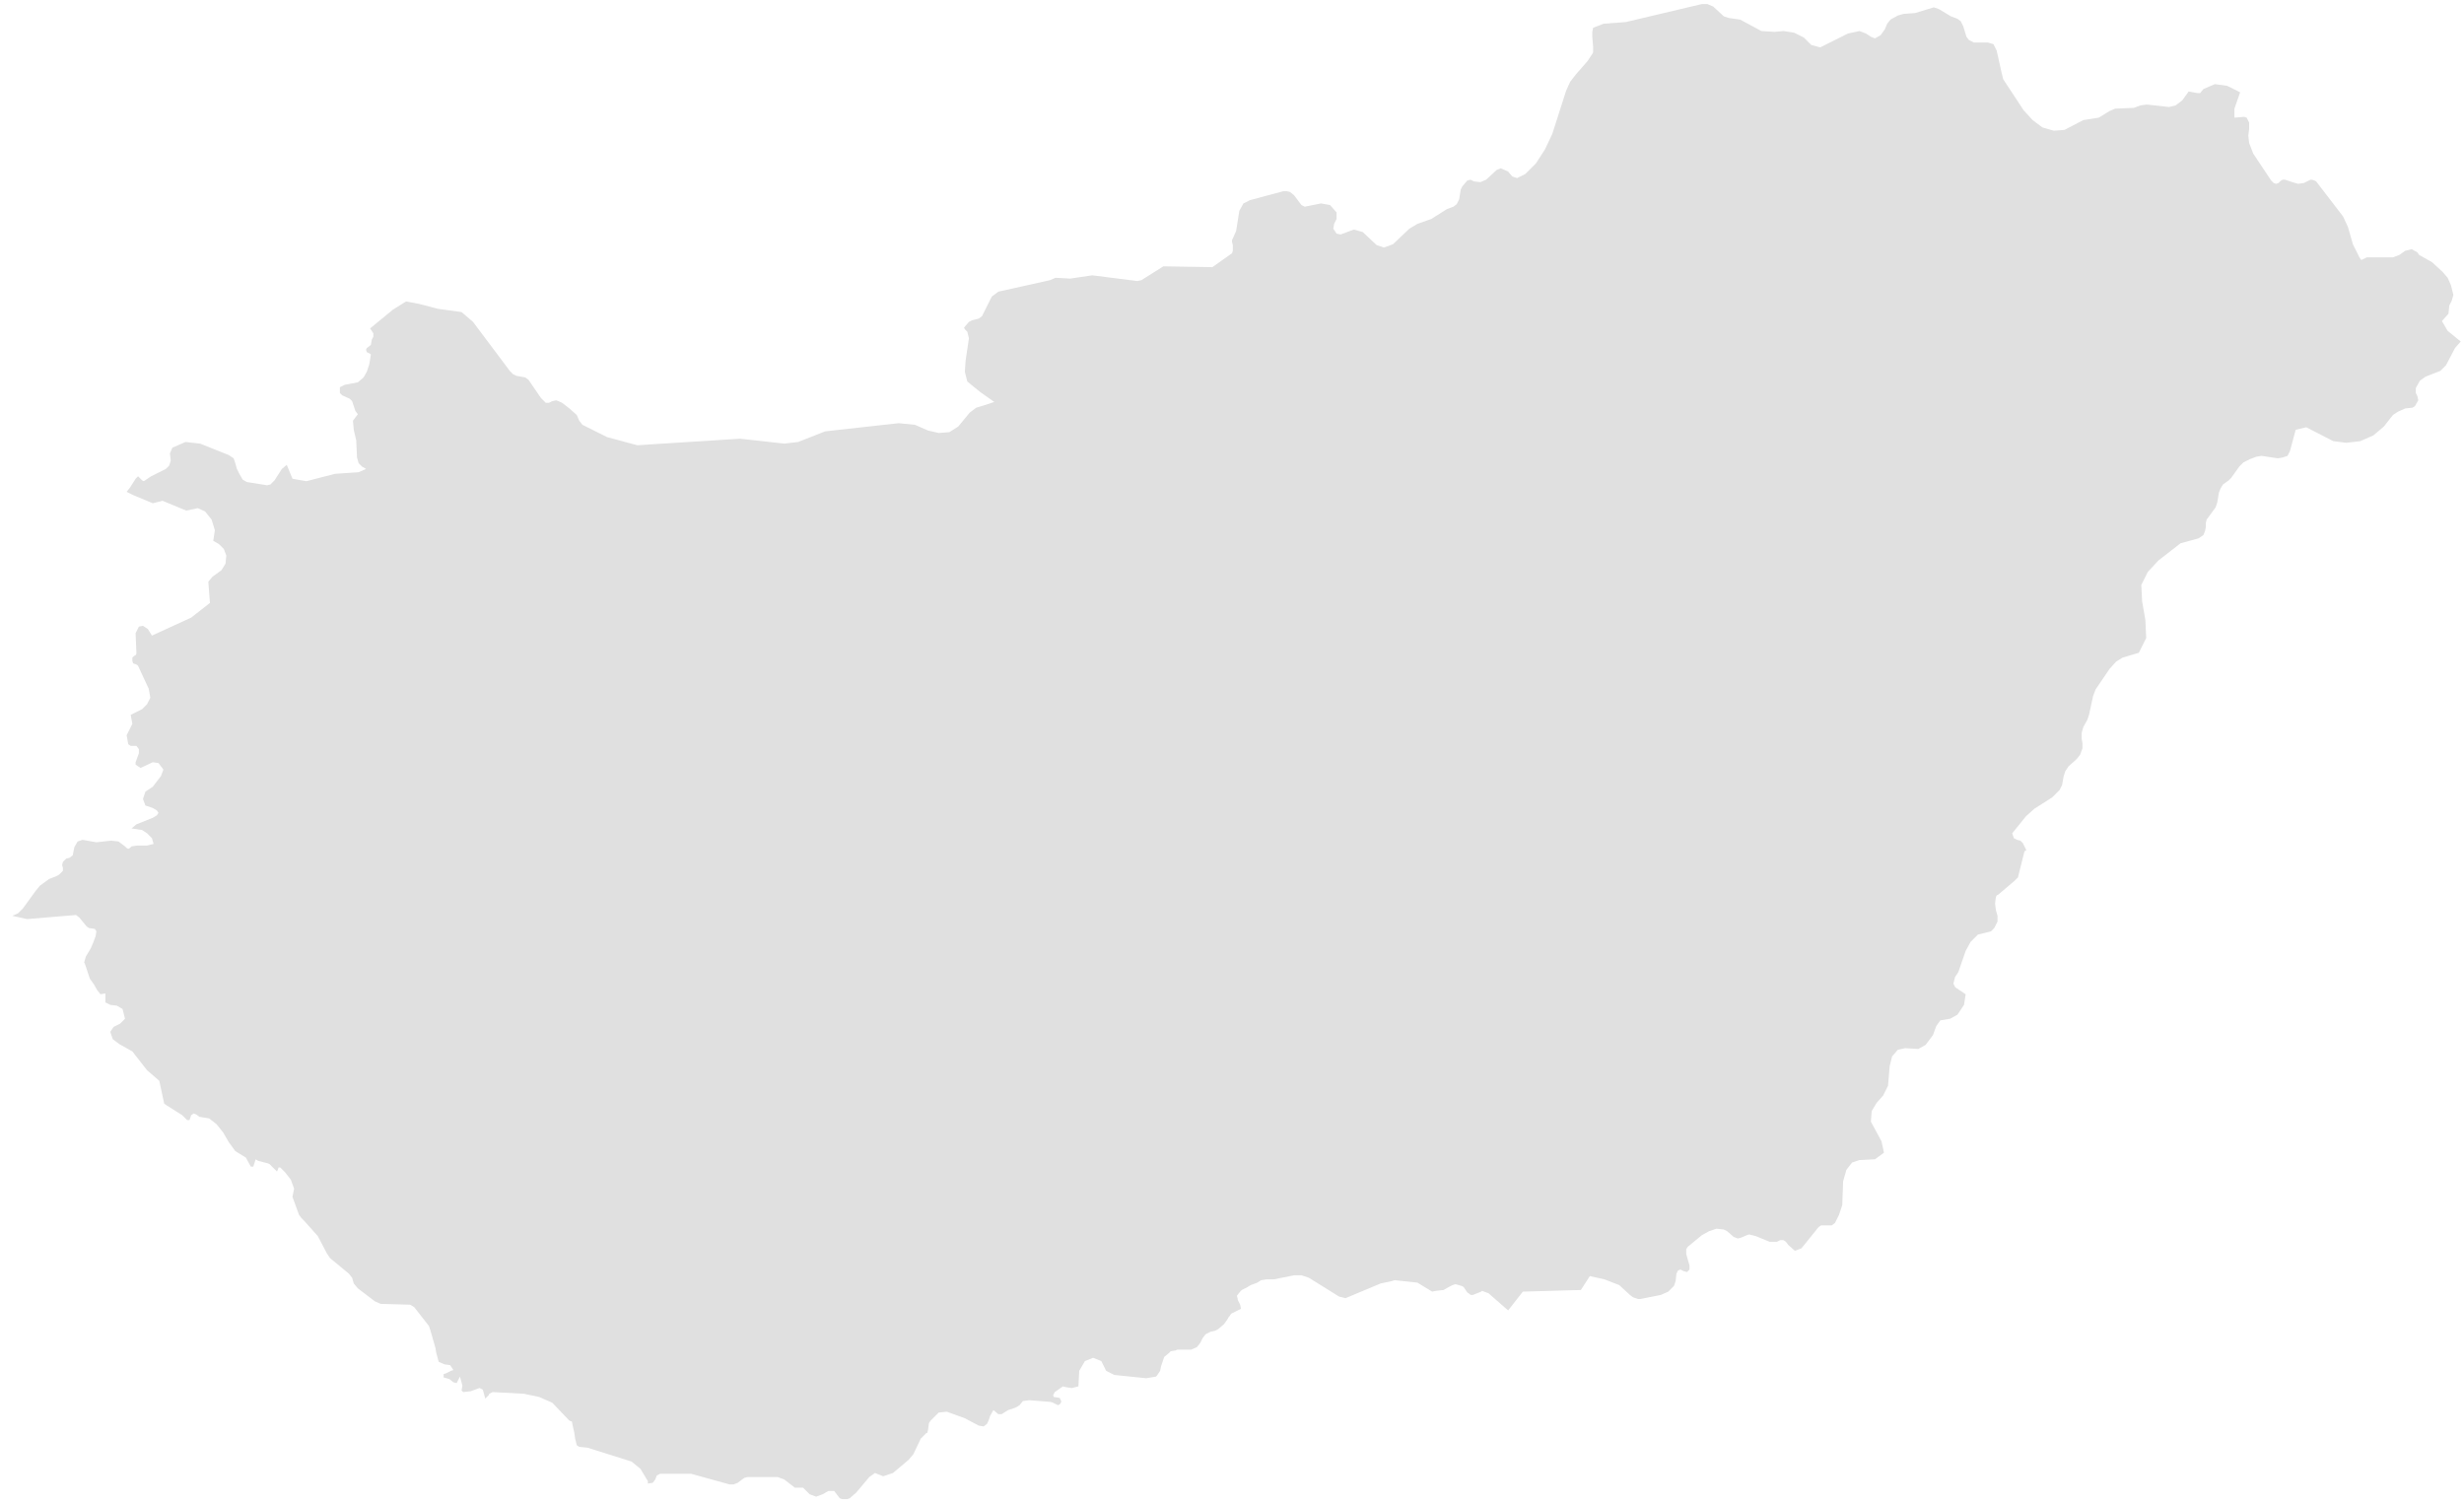 <?xml version="1.0" encoding="utf-8"?>
<!-- Generator: Adobe Illustrator 25.4.1, SVG Export Plug-In . SVG Version: 6.00 Build 0)  -->
<svg version="1.1" id="Réteg_1" xmlns="http://www.w3.org/2000/svg" xmlns:xlink="http://www.w3.org/1999/xlink" x="0px" y="0px"
	 viewBox="0 0 301.6 184.1" style="enable-background:new 0 0 301.6 184.1;" xml:space="preserve">
<style type="text/css">
	.st0{fill:#E0E0E0;}
</style>
<path class="st0" d="M298.9,39.3l0.8-0.9l0.1-1l0.3-0.6l0.2-0.7l-0.3-1.2l-0.4-0.9l-0.6-0.7l-1.3-1.2l-1.6-0.9l-0.2-0.3l-0.7-0.4
	l-0.8,0.2l-0.7,0.5l-0.8,0.3h-3.2l-0.6,0.3h-0.1l-0.2-0.3l-0.8-1.6l-0.6-2.1l-0.6-1.3l-3.3-4.3l-0.2-0.1L283,22h-0.2l-0.8,0.4
	l-0.7,0.1l-0.7-0.2l-0.9-0.3h-0.3l-0.2,0.1l-0.3,0.3l-0.3,0.1l-0.3-0.1l-0.3-0.3l-2.2-3.3l-0.5-1.3l-0.1-0.9l0.1-0.8V15l-0.3-0.6
	l-0.3-0.1l-1.2,0.1v-1.1l0.7-2l-1.6-0.8l-1.5-0.2l-1.4,0.6l-0.4,0.5H269l-1.1-0.2l-0.8,1.1l-0.8,0.6l-0.8,0.2l-2.7-0.3l-0.8,0.1
	l-0.8,0.3l-2.3,0.1l-0.7,0.3l-1.3,0.8l-1.9,0.3l-2.3,1.2l-1.3,0.1l-1.4-0.4l-1.2-0.9l-1.1-1.2l-2.5-3.8L245,8.9l-0.6-2.7l-0.4-0.8
	l-0.7-0.2h-1.7L241,4.9l-0.3-0.4l-0.4-1.3l-0.3-0.6l-0.4-0.3l-0.8-0.3l-1.5-0.9l-0.6-0.2l-2.3,0.7L233,1.7l-0.7,0.2l-0.9,0.5
	L231,2.9l-0.3,0.7l-0.5,0.7l-0.7,0.4l-0.5-0.2l-0.6-0.4l-0.8-0.3l-1.4,0.3l-3.4,1.7l-1.1-0.3l-0.9-0.9l-1.2-0.6l-1.3-0.2l-1.1,0.1
	l-1.6-0.1l-2.6-1.4l-1.4-0.2l-0.6-0.2l-1.3-1.2l-0.7-0.3h-0.7l-9.3,2.2l-2.7,0.2l-1.3,0.5l-0.1,0.5v0.6l0.1,1.2v0.7l-0.1,0.2
	l-0.6,0.9l-1.4,1.6l-0.7,0.9l-0.5,1.1l-1.7,5.3l-0.9,1.9l-1.1,1.7l-1.3,1.3l-1,0.5l-0.6-0.2l-0.5-0.6l-0.9-0.4l-0.5,0.2l-1.3,1.2
	l-0.7,0.3l-0.8-0.1l-0.4-0.2l-0.4,0.1l-0.6,0.7l-0.2,0.4l-0.2,1.2l-0.3,0.6l-0.4,0.3l-0.8,0.3l-1.9,1.2l-1.7,0.6l-1,0.6l-2,1.9
	l-1.1,0.4l-0.9-0.3l-1.7-1.6l-1.1-0.3l-1.6,0.6l-0.5-0.1l-0.4-0.6l0.1-0.6l0.3-0.6V26l-0.8-0.9l-1.1-0.2l-2,0.4l-0.4-0.2l-0.9-1.2
	l-0.5-0.4l-0.4-0.1h-0.4l-4.1,1.1l-0.8,0.4l-0.5,0.9l-0.4,2.5l-0.5,1.1v0.2l0.1,0.4v0.7l-0.1,0.3l-2.4,1.7l-6-0.1l-2.7,1.7l-0.5,0.1
	l-5.5-0.7l-2.7,0.4l-1.8-0.1l-0.7,0.3l-6.3,1.4l-0.8,0.6l-1.2,2.4l-0.4,0.3l-0.8,0.2l-0.4,0.2l-0.6,0.7l0.1,0.2l0.3,0.3l0.2,0.8
	l-0.4,2.7l-0.1,1.4l0.3,1.2L120,48l1.7,1.2l-1.2,0.4l-1,0.3l-0.8,0.6l-1.4,1.7l-1.1,0.7l-1.3,0.1l-1.3-0.3l-1.6-0.7l-2-0.2l-9,1
	l-3.3,1.3L96,54.3l-5.4-0.6L78,54.5l-3.7-1L71.3,52l-0.4-0.5l-0.3-0.7L69.7,50l-0.9-0.7L68.1,49l-0.5,0.1l-0.4,0.2h-0.4l-0.6-0.6
	l-1.5-2.2l-0.4-0.3L63.2,46l-0.4-0.2l-0.4-0.4l-4.5-6l-1.4-1.2l-2.9-0.4l-2.3-0.6l-1.6-0.3l-1.6,1l-2.8,2.3l0.4,0.6v0.4l-0.2,0.4
	l-0.1,0.6l-0.1,0.1l-0.4,0.3l-0.1,0.2l0.1,0.3l0.2,0.1l0.2,0.1l0.1,0.1l-0.2,1.2l-0.3,0.9l-0.4,0.7l-0.7,0.6l-1.6,0.3l-0.6,0.3v0.7
	l0.3,0.3l0.9,0.4l0.3,0.3l0.4,1.2l0.3,0.4l-0.6,0.8l0.1,1.1l0.3,1.3l0.1,2.1l0.2,0.7l0.4,0.4l0.5,0.3l-0.9,0.4l-2.9,0.2l-3.5,0.9
	l-1.7-0.3l-0.7-1.7l-0.6,0.5l-0.9,1.4l-0.5,0.5l-0.4,0.1l-2.5-0.4l-0.5-0.3L29.3,58L29,57.4l-0.2-0.7l-0.2-0.6l-0.6-0.4l-3.5-1.4
	l-1.8-0.2l-1.6,0.7l-0.3,0.7l0.1,0.9l-0.2,0.6l-0.4,0.4l-1.8,0.9l-0.6,0.4l-0.3,0.2l-0.2-0.1l-0.2-0.2l-0.3-0.3l-0.3,0.3l-0.7,1.1
	l-0.4,0.5l0.8,0.4l2.4,1l1.2-0.3l2.9,1.2l1.4-0.3l0.9,0.4l0.8,1l0.4,1.3l-0.2,1.3l0.7,0.4l0.6,0.6l0.3,0.8l-0.1,1l-0.5,0.8L26,70.6
	l-0.5,0.6l0.2,2.6l-2.3,1.8l-4.8,2.2l-0.5-0.8l-0.6-0.4L17,76.7l-0.4,0.8l0.1,2.5l-0.1,0.2l-0.2,0.1l-0.2,0.2v0.4l0.1,0.3l0.3,0.1
	l0.2,0.1l0.1,0.1l1.3,2.8l0.2,1.1L18,86.2l-0.6,0.6L16,87.5l0.2,1.1L15.5,90l0.2,1.1l0.3,0.2h0.7l0.3,0.4v0.5l-0.4,1.1v0.3l0.6,0.4
	l1.5-0.7l0.7,0.1l0.6,0.8L19.7,95l-1,1.3l-0.9,0.6l-0.3,0.9l0.3,0.8l0.9,0.3l0.5,0.3l0.2,0.3l-0.2,0.3l-0.5,0.3l-2,0.8l-0.6,0.5
	l1.3,0.2L18,102l0.6,0.6l0.2,0.7l-0.8,0.2h-1.2l-0.7,0.1l-0.2,0.2l-0.2,0.1l-0.2-0.1l-0.2-0.2l-0.8-0.6l-0.9-0.1l-1.8,0.2l-1.7-0.3
	L9.5,103l-0.4,0.7l-0.2,1L8.5,105l-0.4,0.1l-0.4,0.4l-0.1,0.4l0.1,0.3v0.4L7.3,107l-0.3,0.2L6,107.6l-1.1,0.8L4.4,109l-1.6,2.2
	l-0.6,0.6l-0.7,0.3l1.8,0.4l6-0.5l0.4,0.3l0.9,1.1l0.3,0.2l0.7,0.1l0.2,0.3l-0.1,0.6l-0.3,0.8l-0.3,0.7l-0.6,1l-0.2,0.7l0.1,0.2
	l0.6,1.8l0.5,0.7l0.4,0.7l0.4,0.5l0.6-0.1v1.1l0.6,0.3l0.8,0.1l0.7,0.4l0.3,1.2l-0.6,0.6l-0.8,0.4l-0.4,0.6l0.3,0.9l0.8,0.6l1.6,0.9
	L18,131l1.5,1.3l0.6,2.8l0.3,0.2l1.9,1.2l0.6,0.6h0.3l0.2-0.6l0.3-0.2l0.3,0.1l0.4,0.3l1.2,0.2l0.9,0.7l0.8,1l0.7,1.2l0.8,1.1
	l1.3,0.8l0.6,1.1H31l0.3-0.9l0.3,0.2l1.2,0.3l0.2,0.1l0.2,0.2l0.2,0.2l0.2,0.2l0.3,0.3l0.1-0.2l0.1-0.3h0.2l0.6,0.6l0.7,0.9l0.4,1.1
	l-0.2,1l0.8,2.2l0.3,0.4l0.3,0.3l1.7,1.9l1.1,2.1l0.4,0.6l2.3,1.9l0.4,0.5l0.2,0.7l0.5,0.6l2.1,1.6l0.7,0.3l3.6,0.1l0.5,0.3l1.8,2.3
	l0.2,0.6l0.6,2.1l0.1,0.6l0.3,1.1l0.7,0.3l0.7,0.1l0.4,0.6l-0.3,0.1l-0.6,0.3l-0.3,0.1v0.4l0.7,0.2l0.5,0.4l0.4,0.1l0.4-0.8l0.3,1.1
	l-0.1,0.6l0.2,0.2l0.9-0.1l1.1-0.4l0.4,0.2l0.3,1.1l0.2-0.2l0.2-0.2l0.1-0.2l0.4-0.2l3.8,0.2l1.9,0.4l1.6,0.7l2.1,2.2L70,174
	l0.1,0.5l0.2,0.9l0.1,0.7l0.2,0.8l0.3,0.2l1,0.1l5.4,1.7l1.1,0.9l0.9,1.5v0.3l0.6-0.1l0.3-0.4l0.2-0.5l0.4-0.2h3.8l4.7,1.3h0.5
	l0.5-0.2l0.8-0.6l0.4-0.1h3.7l0.8,0.3l1.3,1h1l0.8,0.8l0.8,0.3l0.8-0.3l0.7-0.4h0.7l0.7,0.9l0.3,0.1h0.6l0.3-0.1l0.8-0.7l1.6-1.9
	l0.7-0.5l1,0.4l1.2-0.4l1.9-1.6l0.6-0.7l0.9-1.9l0.7-0.7h0.1l0.1-0.4l0.1-0.8l0.2-0.3l1-1l1-0.1l2.2,0.8l1.7,0.9l0.6,0.1l0.4-0.3
	l0.2-0.4l0.2-0.6l0.4-0.7l0.6,0.5h0.4l0.8-0.5l0.9-0.3l0.5-0.3l0.4-0.5l0.7-0.1h0.2l2.5,0.2l0.3,0.1l0.6,0.3l0.2-0.1l0.1-0.1
	l0.1-0.2v-0.1l-0.1-0.2l-0.1-0.2L129,171l-0.1-0.2l0.1-0.2l0.1-0.2l1-0.7l0.4,0.1l0.7,0.1l0.8-0.2l0.1-1.9l0.7-1.2l1-0.4l1,0.4
	l0.4,0.8l0.2,0.4l0.2,0.1l0.8,0.4l3.9,0.4l1.2-0.2l0.1-0.1l0.4-0.6l0.1-0.5l0.1-0.3l0.3-0.9l0.6-0.5l0.2-0.2l0.6-0.1l0.2-0.1h1.7
	l0.7-0.3l0.4-0.5l0.3-0.6l0.3-0.4l0.1-0.1l0.6-0.3l0.5-0.1l0.4-0.2l0.7-0.6l0.3-0.4l0.2-0.3l0.1-0.2l0.1-0.1l0.2-0.3l0.6-0.3
	l0.6-0.3l-0.1-0.5l-0.2-0.4l-0.1-0.2v-0.1l-0.1-0.4l0.4-0.5l0.2-0.2l0.6-0.3l0.5-0.3l0.8-0.3l0.3-0.2l0.2-0.1l0.6-0.1h0.9l2.5-0.5
	h0.9l0.9,0.3l2.1,1.3l1.6,1l0.8,0.2l4.3-1.8l1.4-0.3l0.3-0.1l2.8,0.3l1.8,1.1l0.5-0.1l0.9-0.1l0.7-0.4l0.4-0.2l0.3-0.1h0.1l0.7,0.2
	l0.2,0.1l0.1,0.1l0.4,0.6l0.3,0.2l0.1,0.1h0.3l1-0.4l0.1-0.1l0.8,0.3l2.4,2.1l1.8-2.3l7.1-0.2l1.1-1.7l1.8,0.4l1.8,0.7l1.3,1.2
	l0.4,0.3l0.6,0.2h0.3l2.5-0.5l0.9-0.4l0.7-0.7l0.2-0.6l0.1-0.9l0.2-0.4l0.3-0.1l0.4,0.2l0.4,0.1l0.3-0.3v-0.5l-0.4-1.4v-0.6l0.2-0.3
	l1.7-1.4l0.9-0.5l0.9-0.3l0.9,0.1l0.4,0.2l0.8,0.7l0.5,0.2l0.4-0.1l0.7-0.3l0.3-0.1l0.8,0.2l1.7,0.7h0.9l0.4-0.2h0.4l0.3,0.2
	l0.3,0.4l0.8,0.7l0.8-0.3l2.1-2.6l0.3-0.2h1.3l0.4-0.3l0.5-1l0.4-1.2l0.1-2.9l0.4-1.4l0.7-0.9l0.9-0.3l1.9-0.1l1.1-0.8l-0.3-1.4
	l-1.3-2.4l0.1-1.3l0.6-1l0.8-0.9l0.6-1.2l0.2-2.4l0.3-1.2l0.7-0.8l0.9-0.2l1.6,0.1l0.9-0.5l0.9-1.2l0.4-1.1l0.5-0.7l1.2-0.2l0.9-0.5
	l0.8-1.2l0.2-1.3l-1.2-0.8l-0.1-0.1l-0.1-0.2l-0.1-0.2l0.1-0.4l0.1-0.4l0.2-0.3l0.2-0.3l0.9-2.6l0.6-1.1l0.9-0.9l1.6-0.4l0.4-0.4
	l0.4-0.8v-0.7l-0.2-0.7l-0.1-0.8l0.1-0.8l0.1-0.2l0.2-0.1l2-1.7l0.4-0.4l0.8-3.2l0.2-0.1v-0.1l-0.4-0.8l-0.3-0.3l-0.4-0.1l-0.4-0.2
	l-0.2-0.6l1.7-2.1l1-0.9l2.2-1.4l0.9-0.9l0.3-0.6l0.2-1.1l0.2-0.6l0.4-0.6l1-0.9l0.4-0.5l0.3-0.8v-0.6l-0.1-0.6v-0.7l0.2-0.7
	l0.5-0.9l0.2-0.6l0.5-2.3l0.3-0.8l1.7-2.5l0.8-0.9l0.8-0.5l2-0.6l0.9-1.8l-0.1-2.2l-0.4-2.3l-0.1-2l0.8-1.6l1.3-1.4l2.7-2.1l2.2-0.6
	l0.6-0.4l0.2-0.5l0.1-0.5v-0.5l0.1-0.4l1.1-1.5l0.2-0.6l0.2-1.2l0.2-0.5l0.3-0.5l0.7-0.5l0.3-0.3l1-1.4l0.5-0.5l0.8-0.4l0.8-0.3
	l0.6-0.1l2,0.3l0.6-0.1l0.6-0.2l0.3-0.6l0.7-2.6l1.3-0.3l3.3,1.7l1.6,0.2l1.7-0.2l1.6-0.7l1.3-1.1l1.1-1.4l0.6-0.4l0.9-0.4l0.9-0.1
	l0.3-0.2l0.4-0.7l-0.1-0.5l-0.2-0.4v-0.6l0.5-0.9l0.7-0.5l1.8-0.7l0.7-0.7l1.1-2.1l0.7-0.8l-1.6-1.3L298.9,39.3z"/>
</svg>
